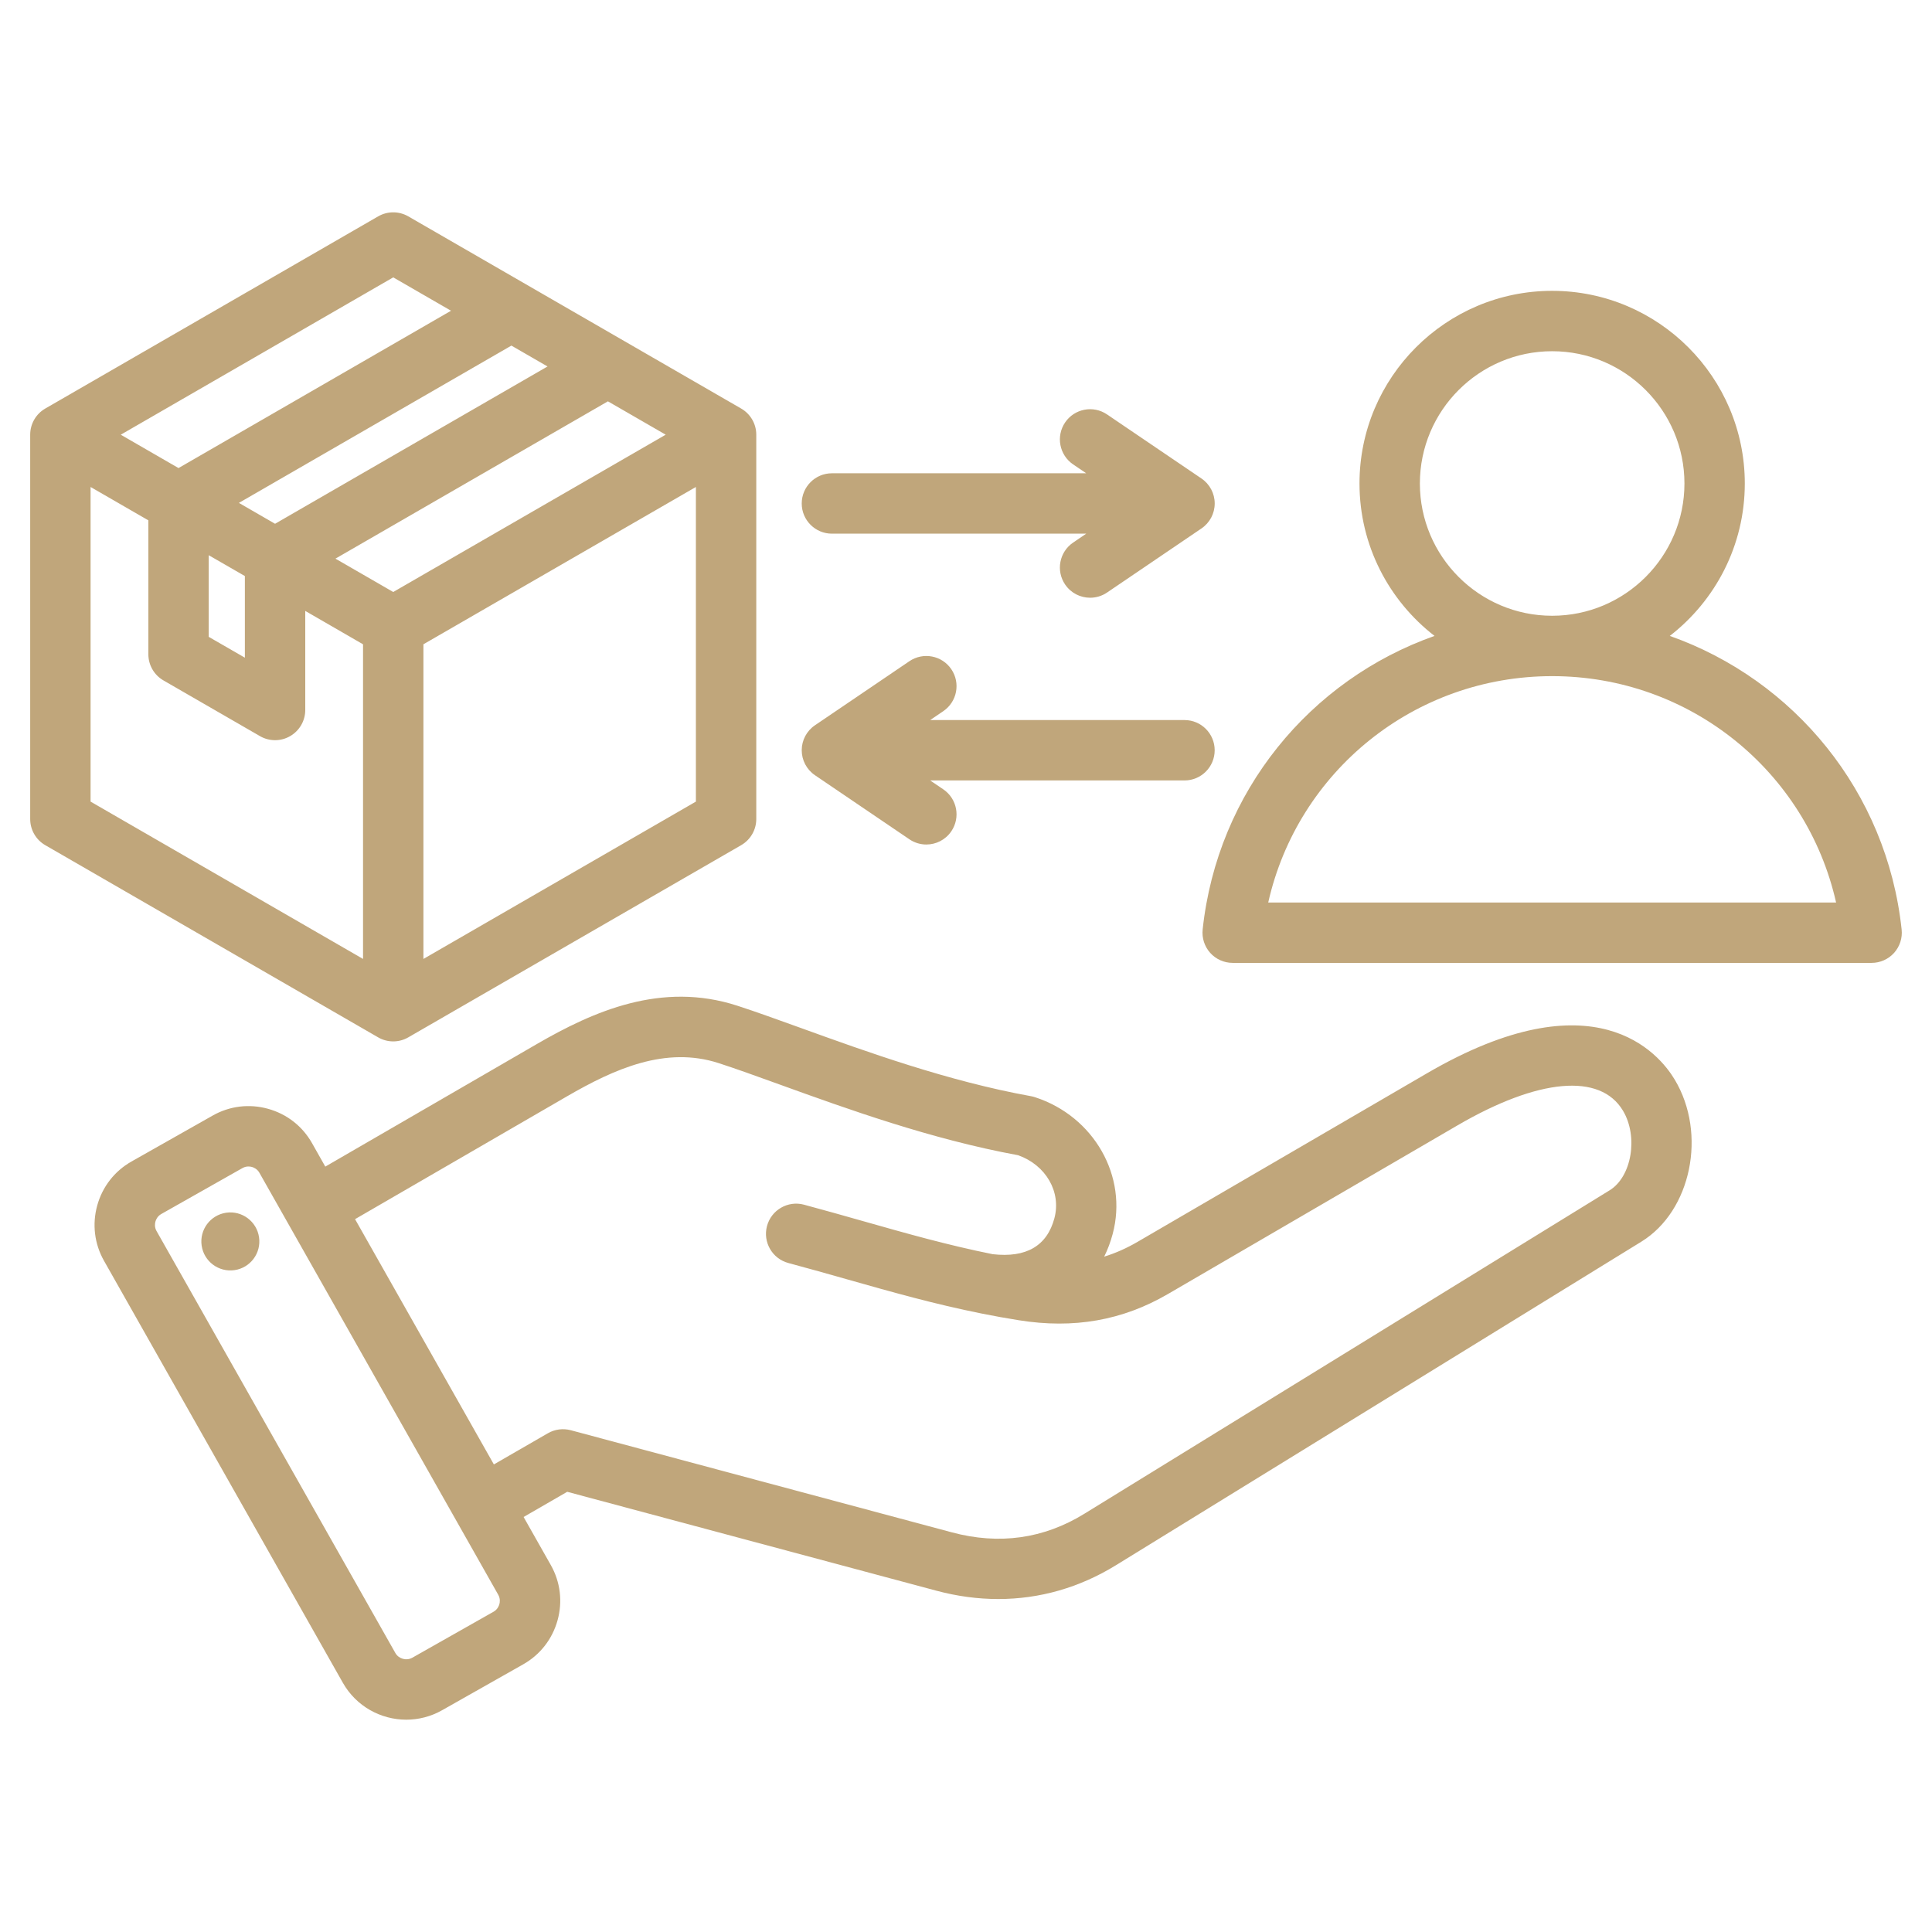 <svg width="67" height="67" viewBox="0 0 67 67" fill="none" xmlns="http://www.w3.org/2000/svg">
<path d="M49.489 37.219L39.448 43.067C39.07 43.287 38.687 43.458 38.292 43.579C38.413 43.336 38.512 43.073 38.587 42.792C39.122 40.796 37.938 38.713 35.892 38.05C35.847 38.035 35.802 38.024 35.755 38.015C32.882 37.497 30.041 36.47 27.758 35.644C26.962 35.357 26.21 35.085 25.569 34.877C22.938 34.023 20.577 35.071 18.613 36.209L11.281 40.457L10.819 39.64C10.487 39.054 9.946 38.632 9.295 38.452C8.644 38.271 7.963 38.354 7.377 38.686L4.56 40.28C3.974 40.612 3.552 41.153 3.372 41.804C3.192 42.455 3.275 43.136 3.606 43.722L11.889 58.356C12.353 59.176 13.21 59.638 14.09 59.637C14.511 59.637 14.938 59.532 15.33 59.31L18.147 57.716C18.733 57.384 19.154 56.843 19.335 56.192C19.516 55.541 19.433 54.86 19.101 54.274L18.158 52.608L19.671 51.734L32.469 55.163C33.192 55.357 33.911 55.453 34.619 55.453C36.051 55.453 37.435 55.059 38.699 54.281L56.921 43.06C58.651 41.995 59.203 39.317 58.078 37.44C57.534 36.531 55.306 33.831 49.489 37.219ZM17.317 55.633C17.299 55.698 17.249 55.818 17.116 55.893L14.299 57.488C14.095 57.603 13.826 57.529 13.711 57.325L5.428 42.69C5.353 42.557 5.372 42.428 5.39 42.363C5.408 42.298 5.458 42.178 5.591 42.102L8.408 40.508C8.482 40.466 8.555 40.453 8.616 40.453C8.665 40.453 8.707 40.461 8.736 40.469C8.801 40.487 8.921 40.538 8.996 40.671C8.996 40.671 8.996 40.671 8.996 40.671L17.279 55.306C17.354 55.439 17.336 55.568 17.317 55.633ZM55.823 41.277L37.602 52.497C36.195 53.364 34.65 53.58 33.011 53.141L19.794 49.599C19.526 49.528 19.24 49.565 19 49.704L17.127 50.785L12.313 42.279L19.663 38.02C21.306 37.069 23.079 36.27 24.923 36.868C25.531 37.065 26.233 37.319 27.046 37.613C29.383 38.458 32.288 39.508 35.307 40.062C36.271 40.404 36.81 41.334 36.565 42.25C36.308 43.208 35.588 43.627 34.425 43.494C32.866 43.18 31.448 42.778 29.964 42.357C29.297 42.168 28.607 41.972 27.881 41.777C27.323 41.628 26.749 41.959 26.599 42.517C26.449 43.076 26.781 43.65 27.339 43.8C28.05 43.99 28.733 44.184 29.393 44.371C30.931 44.807 32.401 45.224 34.046 45.553C34.05 45.554 34.053 45.555 34.056 45.555C34.47 45.638 34.894 45.715 35.334 45.785C37.238 46.09 38.929 45.792 40.502 44.876L50.543 39.028C53.35 37.393 55.495 37.202 56.282 38.516C56.82 39.413 56.588 40.806 55.823 41.277ZM8.983 42.906C9.064 43.456 8.683 43.967 8.134 44.047C7.584 44.127 7.073 43.747 6.993 43.197C6.913 42.648 7.293 42.137 7.843 42.056C8.392 41.976 8.903 42.357 8.983 42.906ZM13.637 36.115C13.817 36.115 13.998 36.068 14.16 35.974L25.703 29.31C26.027 29.123 26.227 28.777 26.227 28.403V15.075C26.227 14.701 26.027 14.355 25.703 14.168L14.16 7.504C13.836 7.317 13.437 7.317 13.113 7.504L1.57 14.168C1.246 14.355 1.047 14.701 1.047 15.075V28.403C1.047 28.777 1.246 29.123 1.57 29.31L13.113 35.974C13.275 36.068 13.456 36.115 13.637 36.115ZM8.285 17.44L17.735 11.985L18.988 12.709L9.539 18.164L8.285 17.44ZM7.238 19.254L8.492 19.977V22.808L7.238 22.085V19.254ZM21.082 13.918L23.086 15.075L13.637 20.53L11.633 19.373L21.082 13.918ZM14.684 33.255V22.343L24.133 16.888V27.799L14.684 33.255ZM13.637 9.619L15.641 10.776L6.191 16.232L4.188 15.075L13.637 9.619ZM3.141 16.888L5.145 18.045V22.689C5.145 23.063 5.344 23.409 5.668 23.596L9.015 25.528C9.177 25.622 9.358 25.669 9.539 25.669C9.72 25.669 9.9 25.622 10.062 25.528C10.386 25.341 10.586 24.996 10.586 24.622V21.186L12.59 22.344V33.255L3.141 27.799V16.888ZM65.947 32.234C65.435 27.45 62.217 23.576 57.907 22.053C59.487 20.829 60.508 18.916 60.508 16.767C60.508 13.083 57.511 10.086 53.827 10.086C50.143 10.086 47.146 13.083 47.146 16.767C47.146 18.916 48.167 20.829 49.748 22.053C45.437 23.575 42.219 27.45 41.707 32.234C41.676 32.529 41.771 32.824 41.969 33.045C42.168 33.266 42.451 33.392 42.748 33.392H64.906C65.203 33.392 65.486 33.266 65.685 33.045C65.883 32.824 65.979 32.529 65.947 32.234ZM49.24 16.767C49.24 14.238 51.298 12.18 53.827 12.18C56.357 12.18 58.415 14.238 58.415 16.767C58.415 19.296 56.358 21.353 53.83 21.354C53.829 21.354 53.828 21.354 53.827 21.354C53.827 21.354 53.826 21.354 53.825 21.354C51.297 21.353 49.24 19.296 49.24 16.767ZM43.981 31.298C45.006 26.75 49.05 23.449 53.825 23.448C53.826 23.448 53.827 23.448 53.827 23.448H53.83C58.605 23.449 62.649 26.751 63.674 31.298L43.981 31.298ZM27.803 26.018C27.803 25.671 27.975 25.346 28.262 25.152L31.537 22.93C32.016 22.605 32.667 22.73 32.991 23.208C33.316 23.686 33.191 24.337 32.713 24.662L32.258 24.971H41.078C41.656 24.971 42.124 25.44 42.124 26.018C42.124 26.596 41.656 27.065 41.078 27.065H32.258L32.713 27.374C33.191 27.698 33.316 28.349 32.991 28.828C32.789 29.126 32.459 29.287 32.124 29.287C31.922 29.287 31.717 29.228 31.537 29.106L28.262 26.884C27.975 26.689 27.803 26.365 27.803 26.018ZM27.803 17.46C27.803 16.882 28.272 16.413 28.85 16.413H37.67L37.215 16.105C36.737 15.78 36.612 15.129 36.937 14.65C37.261 14.172 37.913 14.047 38.391 14.372L41.666 16.594C41.953 16.789 42.125 17.113 42.125 17.46C42.125 17.807 41.953 18.132 41.666 18.326L38.391 20.549C38.211 20.671 38.006 20.729 37.804 20.729C37.469 20.729 37.139 20.568 36.937 20.27C36.612 19.792 36.737 19.14 37.215 18.816L37.67 18.507H28.85C28.272 18.507 27.803 18.038 27.803 17.46Z" fill="#C0A67B"/>
</svg>
